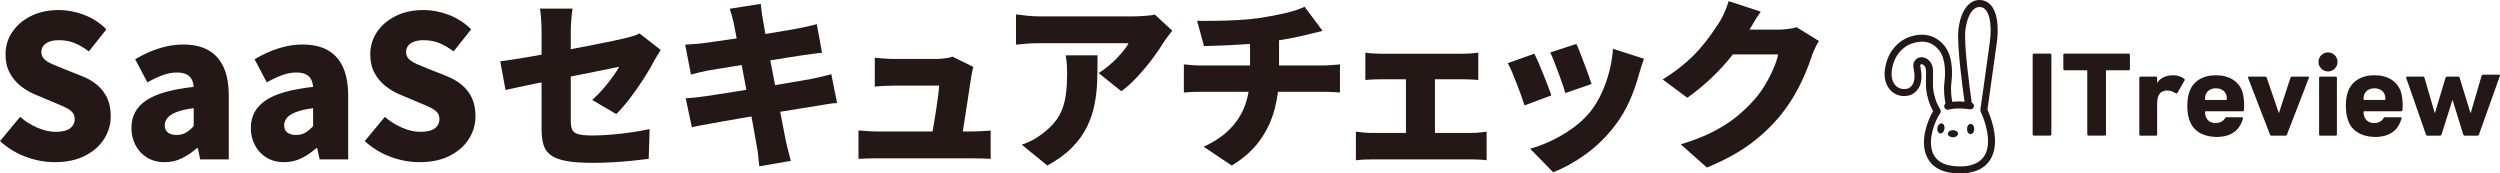 <?xml version="1.0" encoding="UTF-8"?>
<svg id="logo-sequre.svg" xmlns="http://www.w3.org/2000/svg" width="3000" height="208.085" version="1.1" viewBox="0 0 3000 208.085">
  <!-- Generator: Adobe Illustrator 29.2.1, SVG Export Plug-In . SVG Version: 2.1.0 Build 116)  -->
  <g>
    <g>
      <path d="M2343.557,156.171c-3.356,0-6.077,1.924-6.077,4.298s2.721,4.298,6.077,4.298,6.078-1.924,6.078-4.298-2.721-4.298-6.078-4.298Z" fill="#231815"/>
      <path d="M2330.098,148.094c-2.343-.382-4.68,1.993-5.22,5.306-.54,3.313.921,6.308,3.263,6.69,2.343.382,4.68-1.993,5.22-5.306.541-3.313-.92-6.308-3.263-6.69Z" fill="#231815"/>
      <ellipse cx="2364.743" cy="154.819" rx="4.298" ry="6.078" fill="#231815"/>
      <path d="M2379.513.464c-5.28-1.167-10.405-.126-14.821,3.013-7.606,5.398-12.776,16.667-14.563,31.725-2.121,17.88,4.923,70.035,7.317,86.852-2.854-.209-5.089-.296-5.257-.304h-.155c-3.654,0-6.618.14-9.3.45-.913-4.702-2.189-13.576-1.09-22.531,1.337-10.922,2.12-31.163-7.724-43.961-10.427-13.558-25.876-17.487-43.518-11.062-10.959,3.995-20.84,14.06-25.175,25.647-3.84,10.257-6.639,24.879,1.824,36.244,4.172,5.598,12.598,10.649,23.712,8.027,6.683-1.58,11.535-7.473,13.374-12.613,1.972-5.502,2.208-11.941.731-19.673l-.111-.583c-.236-1.218-.642-3.264-.259-3.899.421-.702.79-.768,1.159-.775,1.248-.007,3.168,1.078,4.084,2.437,1.684,2.481,1.603,5.974,1.514,9.674-.015.724-.037,1.44-.037,2.149-.007,1.004-.022,2.016-.037,3.05-.066,4.896-.133,9.962.495,14.784.628,4.911,3.102,15.744,8.094,24.318-6.432,10.486-15.5,34.007-8.5,52.335,8.522,22.302,33.408,22.302,41.583,22.302l-.007.015c11.587,0,32.057-3.131,38.999-24.096,6.801-20.529-4.18-46.435-6.919-52.365,1.204-8.463,8.153-57.468,11.121-79.489,3.936-29.199-2.245-48.51-16.534-51.671ZM2387.739,51.013c-3.234,23.993-11.21,80.117-11.291,80.678-.118.842.022,1.698.399,2.459.133.273,13.514,27.663,7.045,47.203-5.288,15.958-21.711,18.344-31.038,18.344-11.712,0-27.951-1.75-33.741-16.904-3.397-8.891-1.809-19.341.118-26.533,2.319-8.67,6.159-16.446,8.936-20.301,1.027-1.433,1.049-3.36.059-4.815-4.756-6.979-7.532-17.627-8.234-23.085-.546-4.231-.48-8.995-.421-13.603.015-1.049.037-2.09.037-3.109.008-.665.022-1.337.037-2.009.104-4.623.229-9.873-2.954-14.57-2.555-3.774-7.023-6.24-11.254-6.122-3.419.089-6.307,1.802-8.131,4.83-2.053,3.412-1.292,7.289-.79,9.851l.104.539c1.189,6.218,1.056,11.217-.391,15.264-1.071,2.998-3.958,6.462-7.399,7.274-7.171,1.698-12.473-1.41-15.057-4.874-6.203-8.337-3.803-19.99-.694-28.298,3.456-9.238,11.572-17.561,20.19-20.699,14.312-5.214,25.758-2.422,33.999,8.293,8.323,10.819,7.001,30.056,6.048,37.824-1.277,10.41.223,20.431,1.264,25.597-1.228,1.01-1.836,2.669-1.405,4.303.495,1.883,2.193,3.131,4.054,3.131l-.015.007c.354,0,.716-.044,1.071-.14,3.833-1.004,7.673-1.403,13.662-1.403.783.03,7.399.318,11.963,1.034,2.282.354,4.438-1.204,4.8-3.493.314-1.987-.826-3.864-2.629-4.563-1.922-13.379-9.693-69.391-7.614-86.933,1.484-12.495,5.524-21.925,11.092-25.876,2.503-1.78,5.169-2.319,8.153-1.662,9.142,2.023,13.167,19.045,10.028,42.359Z" fill="#231815"/>
    </g>
    <g>
      <path d="M2439.196,65.841c0-.916.613-1.529,1.529-1.529h19.4c.916,0,1.529.613,1.529,1.529v95.351c0,.916-.613,1.529-1.529,1.529h-19.4c-.916,0-1.529-.613-1.529-1.529v-95.351Z" fill="#231815"/>
      <path d="M2506.249,162.714c-.916,0-1.529-.613-1.529-1.529v-75.952c0-.613-.303-.916-.916-.916h-26.275c-.916,0-1.529-.613-1.529-1.529v-16.955c0-.916.613-1.529,1.529-1.529h76.838c.916,0,1.529.613,1.529,1.529v16.955c0,.916-.613,1.529-1.529,1.529h-26.275c-.613,0-.916.31-.916.916v75.952c0,.916-.613,1.529-1.529,1.529h-19.4Z" fill="#231815"/>
      <path d="M2568.701,162.787c-.916,0-1.529-.583-1.529-1.462v-67.939c0-.879.613-1.462,1.529-1.462h18.336c.916,0,1.529.591,1.529,1.462v6.004h.148c3.515-5.708,10.235-9.076,19.252-9.076,4.889,0,9.777,1.61,12.982,4.246.761.583.916,1.174.458,2.053l-8.551,14.932c-.613.731-1.226.731-2.142.295-3.515-2.193-7.03-3.367-10.693-3.22-7.939.295-11.454,5.856-11.454,15.375v37.337c0,.879-.613,1.462-1.529,1.462h-18.336v-.007Z" fill="#231815"/>
      <path d="M2725.766,162.787c-.916,0-1.529-.583-1.831-1.462l-26.275-67.939c-.303-.879.155-1.462,1.226-1.462h19.252c1.071,0,1.684.443,1.986,1.462l14.356,42.026h.303l13.75-42.026c.303-1.026.916-1.462,1.986-1.462h18.942c1.071,0,1.529.591,1.218,1.462l-26.275,67.939c-.31.879-.916,1.462-1.839,1.462h-16.8Z" fill="#231815"/>
      <path d="M2784.438,162.787c-.916,0-1.529-.583-1.529-1.462v-67.939c0-.879.613-1.462,1.529-1.462h18.336c.916,0,1.529.591,1.529,1.462v67.939c0,.879-.613,1.462-1.529,1.462h-18.336Z" fill="#231815"/>
      <path d="M2957.683,162.787c-.916,0-1.529-.583-1.831-1.462l-12.68-41.148h-.303l-12.982,41.148c-.303.879-.916,1.462-1.831,1.462h-15.124c-.916,0-1.529-.583-1.839-1.462l-23.675-67.939c-.303-.879.155-1.462,1.071-1.462h18.787c1.226,0,1.839.443,2.142,1.462l12.222,42.174h.31l12.68-42.174c.303-1.026,1.071-1.462,2.142-1.462h12.835c1.071,0,1.684.443,1.986,1.462l12.982,42.174h.303l13.034-44.515c.303-1.026.916-1.462,1.986-1.462h18.787c1.071,0,1.529.591,1.226,1.462l-25.101,70.288c-.31.879-.916,1.462-1.839,1.462h-15.279l-.007-.007Z" fill="#231815"/>
      <path d="M2861.652,140.7c-.414,0-.79.244-.982.591-3.139,5.76-9.489,6.373-11.402,6.403-7.555-.037-10.723-4.039-12.222-8.16-.458-1.174-.82-3.094-.812-5.177,0-.48.421-.864.916-.864h44.707c.539,0,.99-.369,1.041-.879.162-1.558.436-4.497.303-8.389-.133-3.796-.738-9.991-2.046-14.009-4.276-12.443-15.582-19.917-31.931-19.917-15.737,0-27.493,7.326-31.769,20.064-1.529,4.394-2.444,9.519-2.444,16.985,0,7.318,1.071,12.443,2.599,16.837,4.047,12.052,14.718,19.304,30.085,20.057.783.089,1.639.148,2.614.148.916,0,1.787-.052,2.629-.14,19.016-.96,26.223-12,28.948-22.331.162-.62-.347-1.226-1.019-1.226h-19.193l-.022.007ZM2836.995,113.738c1.676-4.83,6.262-7.761,12.369-7.761s10.693,2.924,12.369,7.761c.458,1.462.761,3.072.761,5.273,0,.583-.303.879-.916.879h-24.443c-.613,0-.916-.295-.916-.879,0-2.193.31-3.811.768-5.273h.007Z" fill="#231815"/>
      <path d="M2671.408,140.7c-.414,0-.79.244-.982.591-3.138,5.76-9.489,6.373-11.402,6.403-7.555-.037-10.723-4.039-12.222-8.16-.458-1.174-.82-3.094-.812-5.177,0-.48.421-.864.916-.864h44.707c.539,0,.99-.369,1.041-.879.162-1.558.436-4.497.303-8.389-.133-3.796-.738-9.991-2.046-14.009-4.276-12.443-15.582-19.917-31.931-19.917-15.737,0-27.493,7.326-31.769,20.064-1.529,4.394-2.444,9.519-2.444,16.985,0,7.318,1.071,12.443,2.599,16.837,4.047,12.052,14.718,19.304,30.085,20.057.783.089,1.639.148,2.614.148.916,0,1.787-.052,2.629-.14,19.016-.96,26.223-12,28.948-22.331.162-.62-.347-1.226-1.019-1.226h-19.193l-.022.007ZM2646.75,113.738c1.676-4.83,6.262-7.761,12.369-7.761s10.693,2.924,12.369,7.761c.458,1.462.761,3.072.761,5.273,0,.583-.303.879-.916.879h-24.443c-.613,0-.916-.295-.916-.879,0-2.193.31-3.811.768-5.273h.007Z" fill="#231815"/>
      <circle cx="2793.61" cy="74.304" r="11.439" fill="#231815"/>
    </g>
  </g>
  <g>
    <path d="M116.816,102.14c-5.201-4.411-11.43-8.042-18.681-10.876l-21.989-8.752c-5.207-2.044-9.779-3.937-13.717-5.675-3.943-1.732-7.06-3.701-9.341-5.911-2.286-2.205-3.429-4.965-3.429-8.273,0-4.572,1.853-8.117,5.559-10.64,3.7-2.523,8.786-3.787,15.252-3.787,6.933,0,13.237,1.149,18.912,3.429,5.675,2.286,11.43,5.64,17.261,10.051l21.048-26.486c-7.724-7.719-16.632-13.515-26.723-17.377-10.085-3.862-20.257-5.796-30.499-5.796-12.458,0-23.496,2.367-33.108,7.095-9.618,4.728-17.14,11.113-22.584,19.155-5.438,8.042-8.157,17.024-8.157,26.954,0,8.515,1.691,15.928,5.086,22.232,3.389,6.304,7.805,11.586,13.243,15.841s11.228,7.649,17.377,10.166l22.463,9.462c5.046,2.049,9.422,3.937,13.128,5.675,3.7,1.732,6.581,3.66,8.631,5.79,2.044,2.13,3.071,4.93,3.071,8.394,0,4.728-1.853,8.475-5.554,11.234-3.706,2.759-9.502,4.139-17.382,4.139-6.939,0-14.225-1.657-21.874-4.971-7.643-3.308-14.542-7.643-20.69-13.001L0,169.297c9.144,8.353,19.513,14.658,31.099,18.918,11.586,4.255,23.132,6.379,34.638,6.379,14.19,0,26.284-2.563,36.3-7.684,10.005-5.121,17.654-11.858,22.936-20.217,5.276-8.354,7.921-17.417,7.921-27.191,0-8.353-1.38-15.57-4.139-21.637s-6.737-11.309-11.938-15.726Z" fill="#231815"/>
    <path d="M249.704,60.05c-8.042-4.411-17.896-6.622-29.558-6.622-6.939,0-13.717.75-20.338,2.246-6.622,1.501-13.047,3.55-19.27,6.148-6.229,2.604-12.337,5.715-18.329,9.341l14.663,27.67c6.777-3.787,13.006-6.702,18.681-8.752,5.675-2.044,11.188-3.071,16.551-3.071,4.572,0,8.313.67,11.234,2.009,2.91,1.339,5.08,3.308,6.5,5.912,1.42,2.598,2.28,5.715,2.598,9.341-26.169,2.835-45.162,8.238-56.985,16.193-11.823,7.967-17.734,19.039-17.734,33.223,0,7.412,1.616,14.23,4.849,20.454,3.227,6.229,7.84,11.2,13.832,14.9,5.987,3.7,13.082,5.554,21.279,5.554,7.412,0,14.305-1.576,20.69-4.728s12.337-7.17,17.856-12.06h1.183l2.834,13.48h34.286v-76.376c0-14.028-2.124-25.574-6.385-34.643-4.255-9.064-10.403-15.801-18.439-20.217ZM232.437,151.326c-2.996,3.308-6.067,5.912-9.219,7.799-3.158,1.893-6.858,2.84-11.113,2.84-4.416,0-7.92-.947-10.524-2.84-2.598-1.888-3.903-4.803-3.903-8.746,0-3.152,1.068-6.067,3.192-8.752,2.13-2.679,5.756-5.04,10.876-7.089,5.126-2.049,12.019-3.625,20.69-4.734v21.522Z" fill="#231815"/>
    <path d="M392.994,60.05c-8.042-4.411-17.896-6.622-29.558-6.622-6.939,0-13.717.75-20.338,2.246-6.622,1.501-13.047,3.55-19.27,6.148-6.229,2.604-12.337,5.715-18.329,9.341l14.663,27.67c6.777-3.787,13.006-6.702,18.681-8.752,5.675-2.044,11.188-3.071,16.551-3.071,4.572,0,8.313.67,11.234,2.009,2.91,1.339,5.08,3.308,6.5,5.912,1.42,2.598,2.28,5.715,2.598,9.341-26.169,2.835-45.162,8.238-56.985,16.193-11.823,7.967-17.735,19.039-17.735,33.223,0,7.412,1.616,14.23,4.849,20.454,3.227,6.229,7.84,11.2,13.832,14.9,5.987,3.7,13.082,5.554,21.279,5.554,7.412,0,14.305-1.576,20.69-4.728s12.337-7.17,17.856-12.06h1.183l2.835,13.48h34.286v-76.376c0-14.028-2.124-25.574-6.385-34.643-4.255-9.064-10.403-15.801-18.439-20.217ZM375.727,151.326c-2.996,3.308-6.067,5.912-9.219,7.799-3.158,1.893-6.858,2.84-11.113,2.84-4.416,0-7.92-.947-10.524-2.84-2.598-1.888-3.903-4.803-3.903-8.746,0-3.152,1.068-6.067,3.192-8.752,2.13-2.679,5.756-5.04,10.876-7.089,5.126-2.049,12.019-3.625,20.69-4.734v21.522Z" fill="#231815"/>
    <path d="M554.493,102.14c-5.201-4.411-11.43-8.042-18.681-10.876l-21.989-8.752c-5.207-2.044-9.779-3.937-13.717-5.675-3.943-1.732-7.06-3.701-9.341-5.911-2.286-2.205-3.429-4.965-3.429-8.273,0-4.572,1.853-8.117,5.559-10.64,3.7-2.523,8.786-3.787,15.252-3.787,6.933,0,13.237,1.149,18.912,3.429,5.675,2.286,11.43,5.64,17.261,10.051l21.048-26.486c-7.724-7.719-16.632-13.515-26.723-17.377-10.085-3.862-20.257-5.796-30.499-5.796-12.458,0-23.496,2.367-33.108,7.095-9.618,4.728-17.14,11.113-22.584,19.155-5.438,8.042-8.157,17.024-8.157,26.954,0,8.515,1.691,15.928,5.086,22.232,3.389,6.304,7.805,11.586,13.243,15.841s11.228,7.649,17.377,10.166l22.463,9.462c5.046,2.049,9.422,3.937,13.128,5.675,3.7,1.732,6.581,3.66,8.631,5.79,2.044,2.13,3.071,4.93,3.071,8.394,0,4.728-1.853,8.475-5.554,11.234-3.706,2.759-9.502,4.139-17.382,4.139-6.939,0-14.225-1.657-21.874-4.971-7.643-3.308-14.542-7.643-20.69-13.001l-24.119,29.084c9.144,8.353,19.513,14.658,31.099,18.918,11.586,4.255,23.132,6.379,34.638,6.379,14.19,0,26.284-2.563,36.3-7.684,10.005-5.121,17.654-11.858,22.936-20.217,5.276-8.354,7.921-17.417,7.921-27.191,0-8.353-1.38-15.57-4.139-21.637s-6.737-11.309-11.938-15.726Z" fill="#231815"/>
    <path d="M759.427,43.349c-2.973.872-6.2,1.738-9.681,2.609-3.042.727-7.505,1.709-13.376,2.938-5.877,1.235-12.654,2.609-20.344,4.133-7.684,1.524-15.876,3.117-24.581,4.786-2.161.414-4.349.829-6.523,1.243v-20.929c0-4.058.214-8.885.652-14.467.433-5.582.941-10.045,1.524-13.382h-39.158c.433,2.176.791,4.971,1.085,8.377.289,3.406.508,6.852.652,10.334s.219,6.523.219,9.139v27.475c-3.578.649-7.105,1.282-10.553,1.892-8.192,1.449-15.662,2.684-22.405,3.695-6.743,1.016-12.291,1.819-16.643,2.396l6.31,34.372c4.058-.872,9.243-1.992,15.552-3.371,6.31-1.38,13.272-2.829,20.887-4.353,2.256-.452,4.546-.911,6.852-1.375v55.653c0,7.107.687,13.237,2.067,18.381,1.374,5.149,4.133,9.393,8.267,12.729,4.133,3.331,10.293,5.796,18.491,7.395,8.192,1.593,19.103,2.396,32.738,2.396,7.107,0,14.756-.219,22.953-.658,8.192-.433,16.17-1.051,23.929-1.847,7.753-.797,14.467-1.559,20.125-2.286l1.085-35.677c-7.107,1.455-14.652,2.759-22.624,3.92-7.978,1.16-15.916,2.067-23.819,2.719-7.909.652-15.483.976-22.734.976-7.545,0-13.128-.543-16.753-1.628-3.625-1.091-5.981-2.938-7.072-5.548-1.085-2.609-1.628-6.015-1.628-10.224v-53.368c2.067-.413,4.142-.83,6.2-1.239,8.047-1.593,15.552-3.077,22.515-4.457,6.962-1.38,12.978-2.609,18.058-3.701,5.074-1.085,8.844-1.847,11.309-2.286-1.888,3.481-4.532,7.58-7.938,12.296-3.412,4.711-7.216,9.497-11.425,14.357-4.208,4.861-8.555,9.242-13.053,13.157l28.934,16.972c3.625-3.481,7.58-7.869,11.858-13.162s8.521-10.951,12.724-16.967c4.208-6.021,8.123-11.967,11.748-17.838,3.625-5.877,6.598-11.061,8.919-15.558,1.16-2.176,2.54-4.532,4.133-7.066,1.593-2.54,2.904-4.682,3.92-6.42l-25.453-19.795c-2.321,1.305-4.971,2.39-7.944,3.262Z" fill="#231815"/>
    <path d="M986.322,91.859c-4.278,1.016-8.521,1.957-12.724,2.829-4.064.727-9.462,1.668-16.21,2.829-6.743,1.16-14.173,2.43-22.295,3.81-1.652.281-3.321.561-4.994.841-1.455-7.604-2.907-15.149-4.359-22.599-.475-2.428-.936-4.804-1.389-7.145.965-.155,1.947-.315,2.907-.469,7.69-1.23,14.721-2.355,21.106-3.371,6.379-1.01,11.529-1.813,15.443-2.39,3.481-.439,7.43-.981,11.858-1.634,4.422-.652,8.013-1.051,10.767-1.195l-6.31-34.372c-3.042.872-6.743,1.778-11.096,2.719-4.347.947-8.336,1.778-11.962,2.5-3.192.583-7.724,1.38-13.595,2.396-5.877,1.016-12.585,2.142-20.125,3.371-1.621.265-3.26.531-4.904.795-.389-2.207-.75-4.291-1.077-6.234-.947-5.582-1.634-9.606-2.067-12.077-.583-2.754-1.056-5.871-1.414-9.352-.364-3.481-.693-6.31-.981-8.486l-37.201,5.877c.872,2.754,1.703,5.513,2.505,8.267.797,2.754,1.553,5.802,2.28,9.133.583,3.048,1.449,7.58,2.615,13.601.282,1.467.575,2.995.879,4.58-2.459.364-4.899.723-7.299,1.072-7.47,1.091-14.109,2.038-19.905,2.829-5.802.802-10.224,1.414-13.272,1.853-3.337.433-6.777.762-10.334.976-3.556.219-7.216.473-10.986.762l6.962,35.896c4.058-1.16,7.724-2.101,10.986-2.829,3.262-.722,6.708-1.449,10.334-2.176,2.465-.433,6.379-1.085,11.748-1.957,5.363-.872,11.638-1.882,18.82-3.048,2.931-.472,5.948-.96,9.013-1.458.612,3.282,1.23,6.616,1.863,10.054,1.209,6.589,2.448,13.152,3.699,19.702-3.635.582-7.232,1.158-10.771,1.727-8.123,1.305-15.443,2.465-21.972,3.481-6.523,1.016-11.748,1.813-15.662,2.39-3.625.583-7.834,1.126-12.62,1.634-4.786.508-8.7.837-11.748.976l7.401,34.811c2.459-.727,5.686-1.449,9.681-2.176,3.983-.727,8.446-1.524,13.376-2.396,3.625-.722,8.596-1.628,14.9-2.719,6.31-1.085,13.451-2.315,21.429-3.695,3.948-.683,7.979-1.365,12.09-2.047.066.352.135.715.201,1.065,1.524,8.123,2.829,15.304,3.92,21.539,1.085,6.235,1.917,11.021,2.5,14.357.722,3.193,1.23,6.743,1.524,10.657.289,3.92.722,7.978,1.305,12.187l37.853-6.529c-1.016-3.776-2.032-7.615-3.048-11.529s-1.888-7.47-2.609-10.663c-.727-3.77-1.743-8.954-3.048-15.552-1.238-6.261-2.608-13.313-4.106-21.143,1.225-.203,2.455-.406,3.673-.609,8.267-1.38,15.841-2.615,22.734-3.701,6.887-1.085,12.579-1.992,17.076-2.719,4.203-.722,8.59-1.449,13.162-2.176,4.566-.722,8.446-1.16,11.638-1.305l-6.962-34.592c-3.192.872-6.928,1.818-11.205,2.829Z" fill="#231815"/>
    <path d="M1165.035,157.774h-9.676c.071-.466.142-.931.214-1.414.797-5.288,1.703-11.09,2.719-17.4,1.01-6.31,1.992-12.62,2.938-18.93.941-6.31,1.813-12.037,2.609-17.186.797-5.144,1.414-9.167,1.847-12.071.289-1.305.618-2.973.981-5.005.358-2.026.831-3.839,1.414-5.438l-25.239-12.4c-1.016.583-2.754,1.091-5.219,1.524-2.465.433-4.97.762-7.505.981-2.54.214-4.676.323-6.419.323h-50.034c-1.888,0-4.347-.069-7.395-.219-3.048-.139-6.056-.323-9.029-.543-2.973-.219-5.473-.468-7.505-.762v34.592c3.337-.289,7.285-.543,11.858-.762,4.566-.219,8.665-.329,12.291-.329h53.082c-.15,2.904-.514,6.564-1.091,10.986-.577,4.428-1.235,9.179-1.957,14.253-.727,5.074-1.524,10.149-2.39,15.229-.872,5.074-1.674,9.86-2.396,14.357-.012.073-.023.141-.035.214h-65.661c-4.064,0-8.198-.139-12.4-.433-4.208-.289-7.834-.577-10.876-.872v34.153c4.636-.289,8.659-.468,12.071-.543,3.406-.075,7.141-.11,11.205-.11h112.036c2.171,0,4.745.035,7.718.11,2.973.075,5.912.144,8.81.219,2.904.069,5.15.179,6.749.323v-33.933c-3.193.294-7.216.543-12.077.762-4.861.214-8.74.323-11.638.323Z" fill="#231815"/>
    <path d="M1280.223,77.392c.214,3.412.323,7.003.323,10.772,0,8.844-.433,16.747-1.305,23.71-.872,6.962-2.361,13.237-4.462,18.82-2.101,5.582-5.074,10.767-8.919,15.552-3.839,4.786-8.81,9.502-14.9,14.144-4.497,3.475-8.81,6.235-12.943,8.261-4.134,2.038-8.088,3.7-11.858,5.005l30.677,25.02c12.325-6.818,22.295-14.144,29.91-21.972,7.615-7.834,13.52-16.06,17.729-24.691s7.216-17.584,9.029-26.867c1.813-9.283,2.863-18.854,3.152-28.715.294-9.86.439-19.871.439-30.025h-38.286c.722,3.92,1.195,7.58,1.414,10.986Z" fill="#231815"/>
    <path d="M1378.768,18.658c-3.262.364-6.633.618-10.114.762-3.481.144-6.454.219-8.919.219h-112.908c-4.786,0-9.462-.254-14.028-.762-4.572-.508-9.104-1.051-13.601-1.634v36.329c5.657-.577,10.478-1.01,14.467-1.305,3.989-.289,8.376-.433,13.162-.433h107.469c-1.166,2.321-2.938,4.999-5.334,8.047-2.39,3.042-5.184,6.235-8.371,9.572-3.193,3.337-6.674,6.564-10.443,9.681-3.776,3.117-7.69,5.981-11.748,8.59l27.191,21.758c6.529-4.786,13.018-10.663,19.472-17.625,6.454-6.962,12.47-14.173,18.058-21.643,5.583-7.47,10.184-14.248,13.815-20.344,1.155-1.738,2.754-3.949,4.786-6.633,2.026-2.679,3.695-4.82,4.999-6.42l-20.881-19.357c-1.455.433-3.81.837-7.072,1.195Z" fill="#231815"/>
    <path d="M1593.268,78.373c-2.684.144-4.826.219-6.419.219h-51.991v-30.317c1.011-.156,2.042-.316,3.042-.47,5.225-.791,10.334-1.703,15.339-2.719,5.005-1.01,9.825-2.096,14.467-3.262,2.032-.433,4.641-1.085,7.834-1.957,3.187-.872,7.031-1.813,11.529-2.829l-21.539-28.934c-2.754,1.305-6.056,2.609-9.895,3.92-3.845,1.305-8.088,2.5-12.729,3.585-4.641,1.091-9.606,2.142-14.9,3.158-5.3,1.016-10.842,1.957-16.644,2.829-7.978,1.16-16.719,1.992-26.215,2.5-9.496.508-18.566.797-27.191.872-8.631.075-15.772.11-21.429.11l8.267,30.239c6.235-.144,13.774-.398,22.624-.762,8.844-.364,18.058-.872,27.629-1.524,1.691-.115,3.355-.241,5.005-.372v25.935h-58.74c-3.481,0-6.962-.144-10.443-.439-3.481-.289-6.887-.577-10.224-.866v33.714c2.898-.289,6.31-.502,10.224-.652,3.92-.139,7.47-.214,10.663-.214h56.819c-.956,5.389-2.299,10.58-4.066,15.552-3.845,10.807-9.866,20.413-18.058,28.824s-18.814,15.593-31.867,21.539l33.72,22.624c14.357-8.706,25.667-18.854,33.933-30.458,8.267-11.598,14.144-24.073,17.619-37.415,1.773-6.794,3.089-13.684,3.96-20.667h53.908c3.187,0,6.599.075,10.224.214,3.625.15,7.037.364,10.224.652v-33.714c-1.593.144-3.77.323-6.523.543-2.759.214-5.479.398-8.157.543Z" fill="#231815"/>
    <path d="M1766.324,159.518h-44.383v-64.392h34.153c2.465,0,5.334.075,8.596.214,3.262.15,6.344.364,9.242.652v-32.848c-2.754.439-5.761.762-9.023.981-3.267.214-6.2.323-8.815.323h-99.197c-2.76,0-5.911-.11-9.462-.323-3.556-.219-6.564-.543-9.029-.981v32.848c2.465-.289,5.473-.502,9.029-.652,3.55-.139,6.702-.214,9.462-.214h30.239v64.392h-40.901c-2.898,0-6.091-.144-9.572-.439-3.481-.289-6.668-.652-9.572-1.085v34.372c3.048-.433,6.31-.727,9.791-.872,3.481-.144,6.599-.214,9.352-.214h120.089c2.026,0,4.89.069,8.59.214,3.7.144,6.708.439,9.029.872v-34.372c-2.321.294-5.005.618-8.047.981-3.048.364-6.241.543-9.572.543Z" fill="#231815"/>
    <path d="M1870.306,87.835c1.744,4.716,3.337,9.173,4.786,13.382s2.54,7.69,3.267,10.438l31.543-10.876c-.872-2.609-2.067-6.09-3.591-10.438-1.524-4.353-3.233-8.954-5.115-13.815-1.888-4.861-3.66-9.468-5.328-13.815-1.668-4.353-3.083-7.69-4.243-10.01l-31.324,10.224c1.449,3.048,3.042,6.783,4.786,11.205,1.738,4.428,3.481,8.994,5.219,13.705Z" fill="#231815"/>
    <path d="M1931.113,85.878c-2.396,9.214-5.479,17.879-9.248,25.996-3.77,8.123-8.047,15.229-12.833,21.32-5.952,7.545-13.162,14.357-21.649,20.448-8.48,6.09-17.221,11.246-26.209,15.448-8.994,4.208-17.336,7.326-25.02,9.352l27.629,28.282c13.053-5.08,26.065-12.291,39.048-21.643,12.978-9.358,24.547-20.633,34.696-33.83,7.251-9.427,13.237-19.472,17.948-30.129,4.711-10.663,8.446-21.21,11.205-31.653.722-2.609,1.559-5.363,2.5-8.267.941-2.898,2.142-6.454,3.591-10.663l-37.201-11.962c-.577,8.994-2.067,18.092-4.457,27.3Z" fill="#231815"/>
    <path d="M1857.473,103.064c-1.743-4.422-3.556-9.029-5.438-13.815-1.888-4.786-3.776-9.352-5.658-13.705-1.888-4.353-3.625-8.047-5.219-11.096l-31.763,11.315c1.449,2.609,3.117,6.125,5.005,10.547,1.882,4.428,3.804,9.179,5.761,14.253,1.957,5.074,3.77,9.935,5.438,14.571,1.668,4.647,2.938,8.417,3.81,11.315l32.196-11.967c-1.016-3.187-2.396-6.991-4.134-11.419Z" fill="#231815"/>
    <path d="M2155.941,32.686c-2.754.872-6.131,1.564-10.114,2.067-3.989.514-7.799.762-11.425.762h-34.934c1.227-2.085,2.718-4.617,4.481-7.615,2.898-4.924,5.871-9.572,8.919-13.919l-38.506-12.62c-1.16,4.208-2.863,8.81-5.115,13.815-2.246,5.005-4.387,9.029-6.414,12.071-2.904,4.497-6.275,9.468-10.12,14.906-3.845,5.438-8.371,11.13-13.595,17.076-5.219,5.946-11.459,11.962-18.71,18.058-7.251,6.091-15.662,12.106-25.234,18.052l29.586,21.972c9.716-6.812,19.143-14.536,28.282-23.167,9.139-8.625,17.51-17.694,25.124-27.191.438-.546.857-1.089,1.287-1.634h54.295c-.866,4.641-2.719,10.264-5.548,16.857-2.823,6.604-6.235,13.237-10.224,19.905-3.989,6.674-8.302,12.55-12.943,17.625-6.09,6.962-12.978,13.595-20.667,19.905-7.69,6.31-16.932,12.291-27.733,17.948-10.807,5.652-24.039,10.876-39.701,15.662l31.324,27.843c20.448-8.411,37.634-17.729,51.558-27.953,13.925-10.224,26.175-21.787,36.762-34.695,6.674-8.267,12.476-16.753,17.406-25.453,4.93-8.706,9.064-17.042,12.4-25.02,3.337-7.972,5.946-14.935,7.828-20.887,1.16-3.331,2.506-6.558,4.03-9.675,1.518-3.117,3.008-5.836,4.457-8.163l-26.758-16.534Z" fill="#231815"/>
  </g>
</svg>